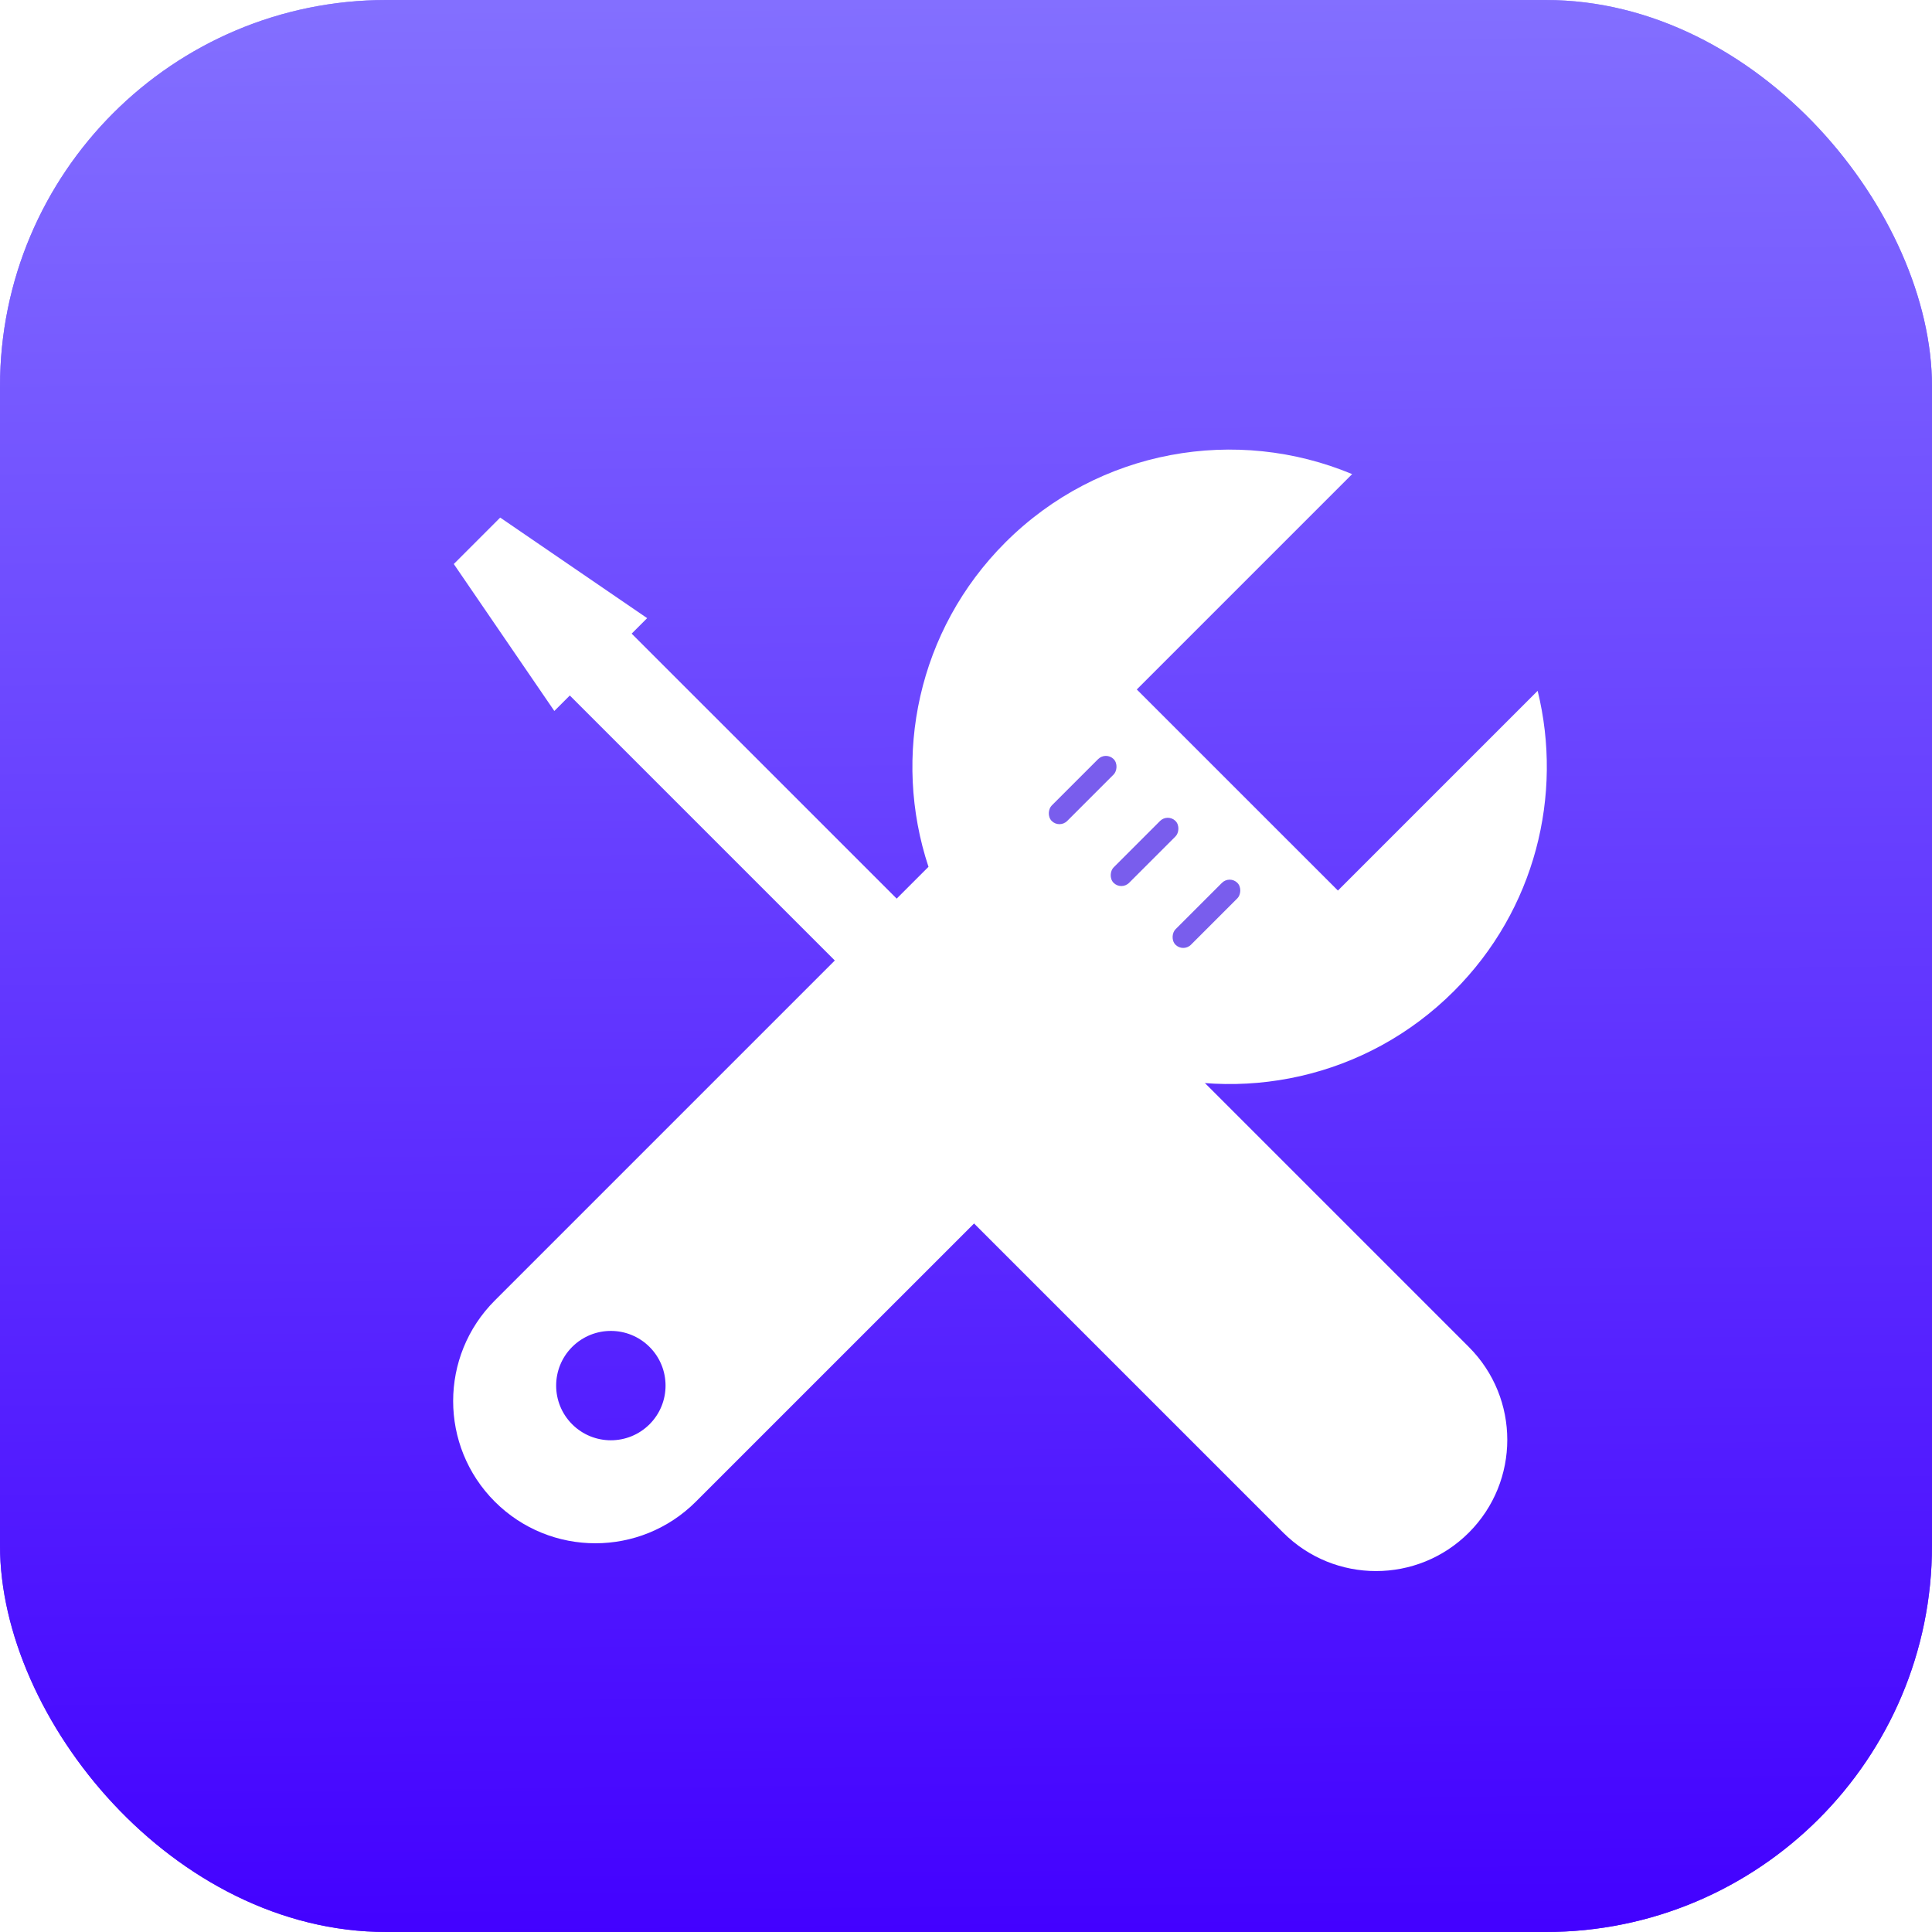 <svg width="60" height="60" viewBox="0 0 60 60" fill="none" xmlns="http://www.w3.org/2000/svg">
<rect width="60" height="60" rx="12" fill="url(#paint0_linear_21968_23573)"/>
<rect width="60" height="60" rx="12" fill="url(#paint1_linear_21968_23573)"/>
<g filter="url(#filter0_d_21968_23573)">
<path fill-rule="evenodd" clip-rule="evenodd" d="M35.304 19.412L41.992 12.724C38.414 11.228 34.132 11.936 31.22 14.848C28.496 17.573 27.701 21.496 28.835 24.92L15.366 38.389C13.642 40.113 13.642 42.91 15.366 44.634C17.091 46.359 19.887 46.359 21.612 44.634L35.081 31.166C38.505 32.3 42.428 31.505 45.153 28.78C47.681 26.252 48.548 22.691 47.753 19.454L41.55 25.657L35.304 19.412ZM17.769 42.232C18.433 42.895 19.508 42.895 20.172 42.232C20.835 41.569 20.835 40.493 20.172 39.83C19.508 39.167 18.433 39.167 17.769 39.83C17.106 40.493 17.106 41.569 17.769 42.232Z" fill="white"/>
<rect x="34.344" y="21.334" width="0.679" height="2.718" rx="0.34" transform="rotate(45 34.344 21.334)" fill="#795DED"/>
<rect width="0.679" height="2.718" rx="0.34" transform="matrix(0.707 0.707 -0.707 0.707 36.266 23.256)" fill="#795DED"/>
<rect width="0.679" height="2.718" rx="0.34" transform="matrix(0.707 0.707 -0.707 0.707 38.188 25.178)" fill="#795DED"/>
</g>
<g filter="url(#filter1_dd_21968_23573)">
<path fill-rule="evenodd" clip-rule="evenodd" d="M15.534 14.074L14.093 15.516L17.215 20.08L17.696 19.599L31.228 33.131L33.15 31.21L19.617 17.678L20.098 17.197L15.534 14.074Z" fill="white"/>
<g filter="url(#filter2_d_21968_23573)">
<path d="M29.414 35.16C29.341 35.087 29.341 34.968 29.414 34.894L34.913 29.395C34.987 29.322 35.106 29.322 35.179 29.395L45.616 39.832C47.208 41.424 47.208 44.005 45.616 45.597C44.024 47.189 41.443 47.189 39.851 45.597L29.414 35.16Z" fill="white"/>
</g>
</g>
<defs>
<filter id="filter0_d_21968_23573" x="13.073" y="11.963" width="35.965" height="36.965" filterUnits="userSpaceOnUse" color-interpolation-filters="sRGB">
<feFlood flood-opacity="0" result="BackgroundImageFix"/>
<feColorMatrix in="SourceAlpha" type="matrix" values="0 0 0 0 0 0 0 0 0 0 0 0 0 0 0 0 0 0 127 0" result="hardAlpha"/>
<feOffset dy="2"/>
<feGaussianBlur stdDeviation="0.5"/>
<feComposite in2="hardAlpha" operator="out"/>
<feColorMatrix type="matrix" values="0 0 0 0 0.119 0 0 0 0 0 0 0 0 0 0.613 0 0 0 0.4 0"/>
<feBlend mode="normal" in2="BackgroundImageFix" result="effect1_dropShadow_21968_23573"/>
<feBlend mode="normal" in="SourceGraphic" in2="effect1_dropShadow_21968_23573" result="shape"/>
</filter>
<filter id="filter1_dd_21968_23573" x="13.093" y="13.074" width="34.717" height="36.717" filterUnits="userSpaceOnUse" color-interpolation-filters="sRGB">
<feFlood flood-opacity="0" result="BackgroundImageFix"/>
<feColorMatrix in="SourceAlpha" type="matrix" values="0 0 0 0 0 0 0 0 0 0 0 0 0 0 0 0 0 0 127 0" result="hardAlpha"/>
<feOffset dy="2"/>
<feGaussianBlur stdDeviation="0.5"/>
<feComposite in2="hardAlpha" operator="out"/>
<feColorMatrix type="matrix" values="0 0 0 0 0.119 0 0 0 0 0 0 0 0 0 0.613 0 0 0 0.4 0"/>
<feBlend mode="normal" in2="BackgroundImageFix" result="effect1_dropShadow_21968_23573"/>
<feColorMatrix in="SourceAlpha" type="matrix" values="0 0 0 0 0 0 0 0 0 0 0 0 0 0 0 0 0 0 127 0" result="hardAlpha"/>
<feOffset/>
<feGaussianBlur stdDeviation="0.5"/>
<feComposite in2="hardAlpha" operator="out"/>
<feColorMatrix type="matrix" values="0 0 0 0 0.118 0 0 0 0 0 0 0 0 0 0.612 0 0 0 0.4 0"/>
<feBlend mode="normal" in2="effect1_dropShadow_21968_23573" result="effect2_dropShadow_21968_23573"/>
<feBlend mode="normal" in="SourceGraphic" in2="effect2_dropShadow_21968_23573" result="shape"/>
</filter>
<filter id="filter2_d_21968_23573" x="27.359" y="27.34" width="21.45" height="21.451" filterUnits="userSpaceOnUse" color-interpolation-filters="sRGB">
<feFlood flood-opacity="0" result="BackgroundImageFix"/>
<feColorMatrix in="SourceAlpha" type="matrix" values="0 0 0 0 0 0 0 0 0 0 0 0 0 0 0 0 0 0 127 0" result="hardAlpha"/>
<feOffset/>
<feGaussianBlur stdDeviation="1"/>
<feComposite in2="hardAlpha" operator="out"/>
<feColorMatrix type="matrix" values="0 0 0 0 0.118 0 0 0 0 0 0 0 0 0 0.612 0 0 0 0.2 0"/>
<feBlend mode="normal" in2="BackgroundImageFix" result="effect1_dropShadow_21968_23573"/>
<feBlend mode="normal" in="SourceGraphic" in2="effect1_dropShadow_21968_23573" result="shape"/>
</filter>
<linearGradient id="paint0_linear_21968_23573" x1="28.8" y1="9.68948e-07" x2="29.4" y2="60.6" gradientUnits="userSpaceOnUse">
<stop stop-color="#9A8AFF"/>
<stop offset="1" stop-color="#5F26FF"/>
</linearGradient>
<linearGradient id="paint1_linear_21968_23573" x1="28.8" y1="9.68948e-07" x2="29.4" y2="60.6" gradientUnits="userSpaceOnUse">
<stop stop-color="#836FFF"/>
<stop offset="1" stop-color="#4200FF"/>
</linearGradient>
</defs>
</svg>
